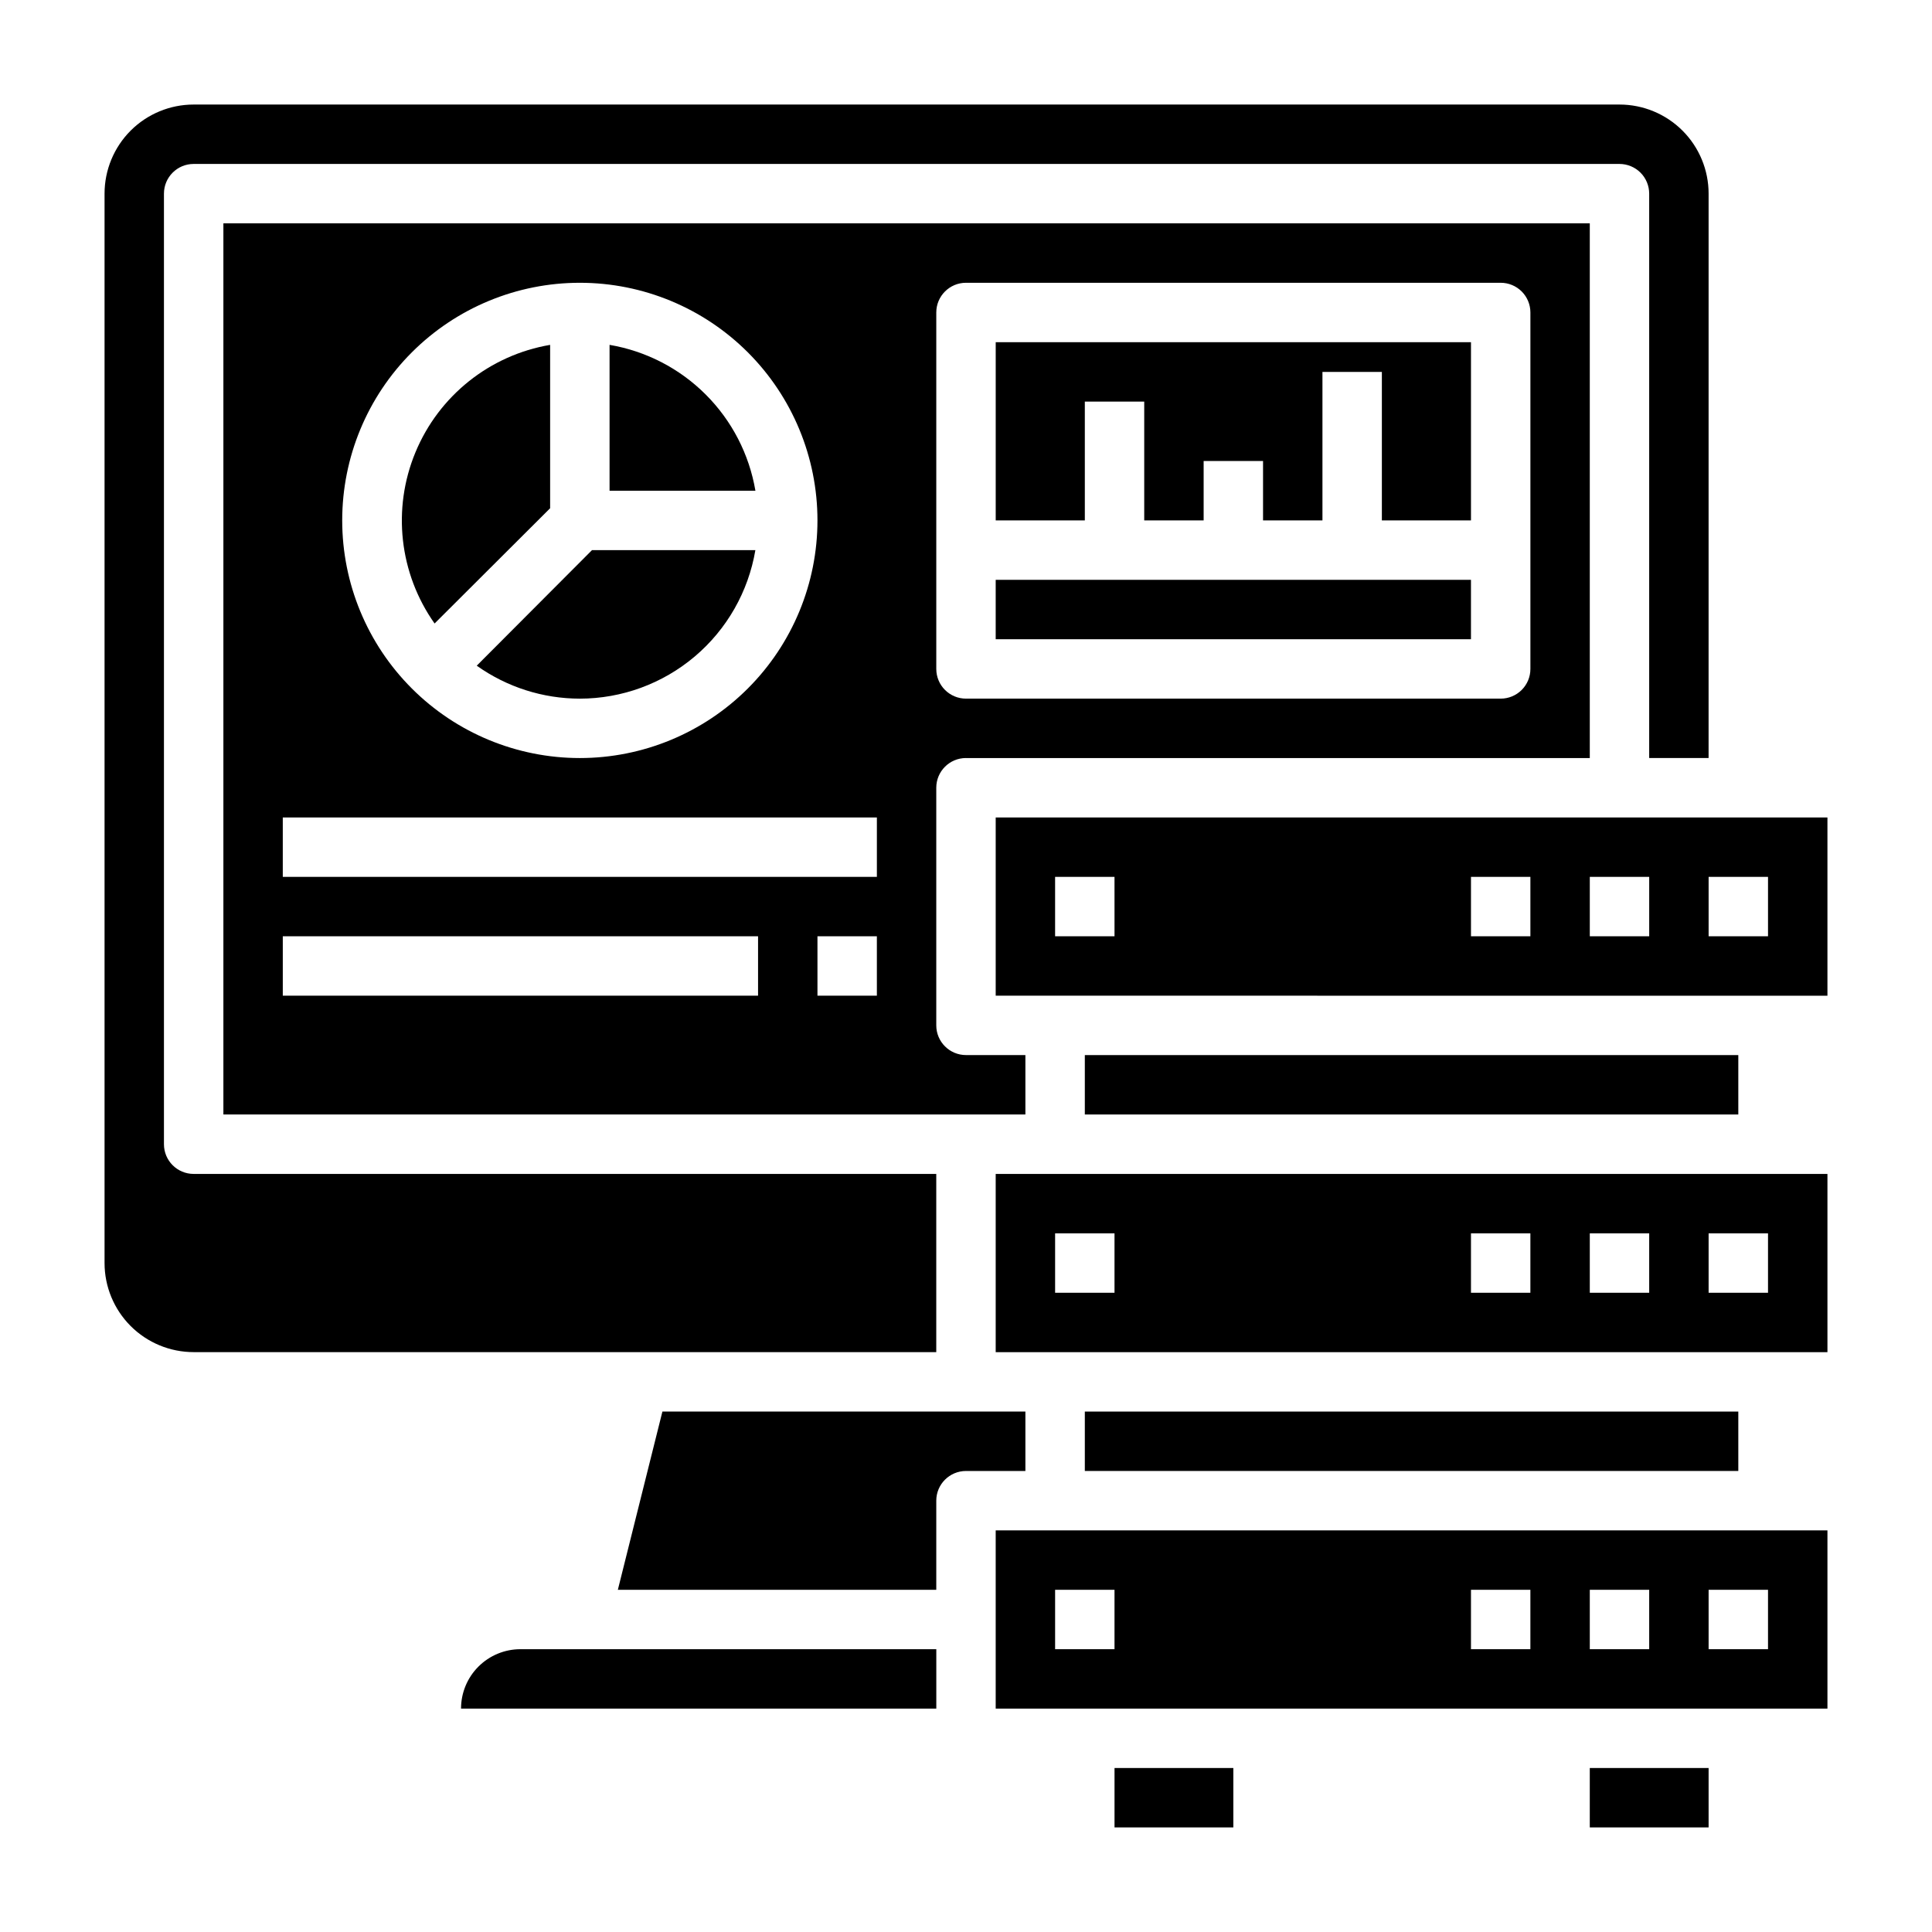 <?xml version="1.0" encoding="UTF-8"?>
<!-- Uploaded to: ICON Repo, www.svgrepo.com, Generator: ICON Repo Mixer Tools -->
<svg fill="#000000" width="800px" height="800px" version="1.1" viewBox="144 144 512 512" xmlns="http://www.w3.org/2000/svg">
 <g>
  <path d="m266.18 596.8h125.95v-15.746h-110.21c-4.176 0-8.18 1.66-11.133 4.613-2.953 2.949-4.609 6.957-4.609 11.133z"/>
  <path d="m415.74 518.08h-96.195l-11.809 47.23 84.387 0.004v-23.617c0-4.348 3.527-7.871 7.875-7.871h15.742z"/>
  <path d="m565.31 612.54h31.488v15.742h-31.488z"/>
  <path d="m439.36 612.54h31.488v15.742h-31.488z"/>
  <path d="m400 344.89h165.31v-141.7h-362.11v236.16h212.54v-15.746h-15.742c-4.348 0-7.875-3.523-7.875-7.871v-62.977c0-4.348 3.527-7.871 7.875-7.871zm-7.875-118.08c0-4.348 3.527-7.871 7.875-7.871h141.7c2.086 0 4.09 0.828 5.566 2.305 1.477 1.477 2.305 3.481 2.305 5.566v94.465c0 2.09-0.828 4.09-2.305 5.566-1.477 1.477-3.481 2.305-5.566 2.305h-141.7c-4.348 0-7.875-3.523-7.875-7.871zm-94.461-7.871c16.699 0 32.719 6.637 44.527 18.445 11.812 11.812 18.445 27.828 18.445 44.531s-6.633 32.723-18.445 44.531c-11.809 11.809-27.828 18.445-44.527 18.445-16.703 0-32.723-6.637-44.531-18.445-11.812-11.809-18.445-27.828-18.445-44.531s6.633-32.719 18.445-44.531c11.809-11.809 27.828-18.445 44.531-18.445zm47.23 188.93h-125.95v-15.746h125.95zm31.488 0h-15.746v-15.746h15.742zm0-31.488h-157.44v-15.746h157.44z"/>
  <path d="m289.79 278.69v-43.297c-15.996 2.727-29.477 13.477-35.691 28.469-6.219 14.988-4.301 32.121 5.07 45.371z"/>
  <path d="m431.49 250.43h15.742v31.488h15.746v-15.742h15.742v15.742h15.742v-39.359h15.746v39.359h23.617v-47.23h-125.95v47.23h23.617z"/>
  <path d="m407.87 297.66h125.95v15.742h-125.95z"/>
  <path d="m407.87 596.8h220.42v-47.234h-220.42zm188.93-31.488h15.742v15.742h-15.742zm-31.488 0h15.742v15.742h-15.742zm-31.488 0h15.742v15.742h-15.742zm-110.21 0h15.742v15.742h-15.742z"/>
  <path d="m305.54 235.39v38.652h38.652c-1.641-9.656-6.242-18.562-13.168-25.484-6.926-6.926-15.832-11.527-25.484-13.168z"/>
  <path d="m297.66 329.15c11.152-0.008 21.941-3.969 30.457-11.172 8.516-7.203 14.207-17.188 16.066-28.188h-43.297l-30.543 30.621v0.004c7.977 5.672 17.523 8.727 27.316 8.734z"/>
  <path d="m392.12 455.1h-196.8c-4.348 0-7.871-3.523-7.871-7.871v-251.91c0-4.348 3.523-7.871 7.871-7.871h377.86c2.086 0 4.09 0.832 5.566 2.305 1.477 1.477 2.305 3.481 2.305 5.566v149.57h15.742l0.004-149.57c0-6.262-2.488-12.27-6.918-16.699-4.43-4.426-10.438-6.914-16.699-6.914h-377.86c-6.262 0-12.27 2.488-16.699 6.914-4.426 4.43-6.914 10.438-6.914 16.699v283.39c0 6.262 2.488 12.27 6.914 16.699 4.43 4.43 10.438 6.918 16.699 6.918h196.8z"/>
  <path d="m407.87 360.64v47.23l220.42 0.004v-47.234zm31.488 31.488h-15.746v-15.742h15.742zm110.21 0h-15.742v-15.742h15.742zm31.488 0h-15.742v-15.742h15.742zm31.488 0h-15.742v-15.742h15.742z"/>
  <path d="m431.49 518.08h173.18v15.742h-173.18z"/>
  <path d="m431.49 423.61h173.18v15.742h-173.18z"/>
  <path d="m407.87 502.34h220.42v-47.234h-220.42zm188.93-31.488h15.742v15.742h-15.742zm-31.488 0h15.742v15.742h-15.742zm-31.488 0h15.742v15.742h-15.742zm-110.21 0h15.742v15.742h-15.742z"/>
 </g>
</svg>